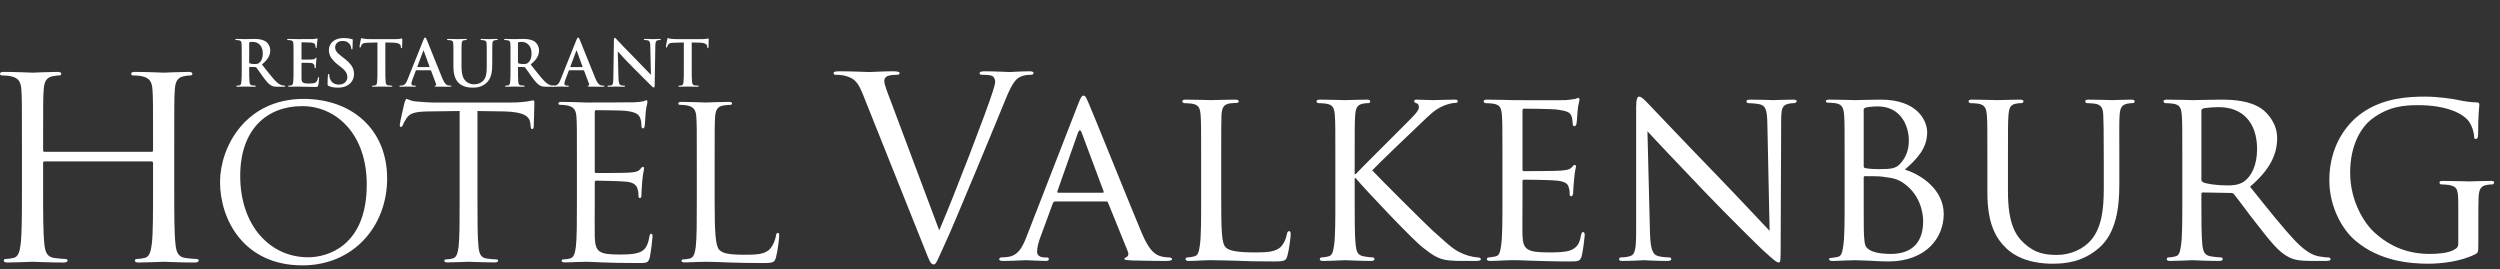 <svg xmlns="http://www.w3.org/2000/svg" width="334" height="36" viewBox="0 0 334 36">
  <rect x="0" y="0" width="334" height="36" fill="#333333" stroke="none"/>
  <g fill="#FFF" fill-rule="evenodd" transform="translate(0 5)">
    <path d="M125.48 25.773C127.424 21.282 131.915 9.584 132.653 7.171 132.82 6.668 132.954 6.199 132.954 5.897 132.954 5.629 132.854 5.294 132.519 5.126 132.116 4.993 131.614 4.993 131.245 4.993 131.044 4.993 130.876 4.958 130.876 4.791 130.876 4.59 131.077 4.523 131.614 4.523 132.954 4.523 134.496 4.624 134.898 4.624 135.099 4.624 136.541 4.523 137.513 4.523 137.881 4.523 138.083 4.59 138.083 4.757 138.083 4.925 137.948 4.993 137.68 4.993 137.446 4.993 136.708 4.993 136.071 5.394 135.636 5.696 135.133 6.266 134.228 8.545 133.859 9.484 132.183 13.505 130.474 17.628 128.43 22.522 126.921 26.142 126.15 27.784 125.212 29.795 125.078 30.332 124.743 30.332 124.34 30.332 124.173 29.862 123.536 28.254L115.324 7.707C114.587 5.83 114.084 5.461 112.911 5.126 112.408 4.993 111.838 4.993 111.637 4.993 111.436 4.993 111.369 4.891 111.369 4.757 111.369 4.556 111.704 4.523 112.24 4.523 113.85 4.523 115.759 4.624 116.162 4.624 116.497 4.624 118.006 4.523 119.279 4.523 119.882 4.523 120.184 4.59 120.184 4.757 120.184 4.925 120.084 4.993 119.849 4.993 119.48 4.993 118.877 5.025 118.575 5.16 118.207 5.327 118.14 5.595 118.14 5.83 118.14 6.266 118.542 7.305 119.045 8.612L125.48 25.773zM147.333 20.745C147.467 20.745 147.467 20.678 147.434 20.545L144.518 12.735C144.35 12.299 144.183 12.299 144.015 12.735L141.267 20.545C141.233 20.678 141.267 20.745 141.367 20.745L147.333 20.745zM144.049 8.88C144.417 7.942 144.551 7.775 144.752 7.775 145.054 7.775 145.155 8.176 145.456 8.813 145.993 10.02 150.719 21.785 152.528 26.108 153.601 28.655 154.405 29.025 155.042 29.226 155.478 29.359 155.914 29.393 156.215 29.393 156.383 29.393 156.584 29.46 156.584 29.628 156.584 29.796 156.249 29.862 155.914 29.862 155.478 29.862 153.299 29.862 151.255 29.796 150.685 29.761 150.216 29.761 150.216 29.594 150.216 29.46 150.283 29.46 150.417 29.393 150.584 29.326 150.886 29.091 150.685 28.622L148.037 22.086C147.97 21.952 147.937 21.918 147.769 21.918L140.965 21.918C140.831 21.918 140.73 21.985 140.663 22.154L138.987 26.711C138.719 27.415 138.552 28.119 138.552 28.622 138.552 29.192 139.055 29.393 139.557 29.393L139.825 29.393C140.06 29.393 140.127 29.494 140.127 29.628 140.127 29.796 139.959 29.862 139.691 29.862 138.987 29.862 137.378 29.761 137.043 29.761 136.742 29.761 135.267 29.862 134.06 29.862 133.691 29.862 133.491 29.796 133.491 29.628 133.491 29.494 133.625 29.393 133.758 29.393 133.96 29.393 134.396 29.359 134.63 29.326 135.97 29.158 136.541 28.153 137.111 26.711L144.049 8.88zM163.153 21.65C163.153 25.84 163.22 27.549 163.757 28.052 164.226 28.521 165.365 28.723 167.678 28.723 169.22 28.723 170.527 28.689 171.231 27.851 171.6 27.415 171.834 26.812 171.935 26.242 171.968 26.041 172.069 25.874 172.236 25.874 172.371 25.874 172.438 26.007 172.438 26.309 172.438 26.611 172.236 28.32 172.002 29.158 171.801 29.828 171.7 29.929 170.125 29.929 168.013 29.929 166.371 29.895 164.997 29.828 163.656 29.796 162.651 29.761 161.779 29.761 161.645 29.761 161.142 29.761 160.572 29.796 159.969 29.828 159.332 29.862 158.863 29.862 158.561 29.862 158.394 29.796 158.394 29.628 158.394 29.527 158.46 29.393 158.628 29.393 158.897 29.393 159.265 29.326 159.533 29.259 160.103 29.125 160.17 28.588 160.304 27.75 160.472 26.577 160.472 24.332 160.472 21.584L160.472 16.556C160.472 12.131 160.472 11.326 160.405 10.422 160.338 9.45 160.17 8.981 159.198 8.846 158.964 8.813 158.46 8.78 158.193 8.78 158.092 8.78 157.958 8.646 157.958 8.545 157.958 8.377 158.092 8.31 158.427 8.31 159.768 8.31 161.612 8.377 161.779 8.377 161.913 8.377 164.125 8.31 165.03 8.31 165.332 8.31 165.5 8.377 165.5 8.545 165.5 8.646 165.365 8.746 165.265 8.746 165.064 8.746 164.628 8.78 164.293 8.813 163.421 8.981 163.254 9.416 163.187 10.422 163.153 11.326 163.153 12.131 163.153 16.556L163.153 21.65zM178.403 16.556C178.403 12.131 178.403 11.326 178.336 10.422 178.269 9.45 178.101 8.981 177.129 8.846 176.895 8.813 176.392 8.78 176.124 8.78 176.023 8.78 175.889 8.646 175.889 8.545 175.889 8.377 176.023 8.31 176.358 8.31 177.699 8.31 179.509 8.377 179.677 8.377 179.945 8.377 181.721 8.31 182.593 8.31 182.928 8.31 183.062 8.377 183.062 8.545 183.062 8.646 182.961 8.78 182.827 8.78 182.626 8.78 182.458 8.78 182.09 8.846 181.319 9.014 181.118 9.416 181.051 10.422 180.984 11.326 180.984 12.131 180.984 16.556L180.984 18.265 181.118 18.265C181.587 17.729 186.849 12.534 187.955 11.395 188.793 10.556 189.564 9.819 189.564 9.349 189.564 8.981 189.43 8.813 189.195 8.78 189.028 8.746 188.927 8.612 188.927 8.511 188.927 8.377 189.061 8.31 189.262 8.31 189.866 8.31 190.771 8.377 191.475 8.377 191.643 8.377 193.586 8.31 194.324 8.31 194.625 8.31 194.76 8.377 194.76 8.511 194.76 8.646 194.693 8.746 194.458 8.746 194.023 8.746 193.385 8.914 192.815 9.148 191.609 9.685 191.039 10.321 189.732 11.562 188.994 12.232 183.967 17.058 183.33 17.762 184.101 18.6 190.234 24.734 191.441 25.84 193.921 28.052 194.257 28.421 195.665 28.991 196.435 29.293 197.273 29.393 197.475 29.393 197.675 29.393 197.843 29.494 197.843 29.628 197.843 29.761 197.709 29.862 197.206 29.862L195.698 29.862C194.86 29.862 194.324 29.862 193.653 29.796 192.111 29.661 191.341 29.025 190.067 28.052 188.726 27.014 182.526 20.477 181.118 18.801L180.984 18.801 180.984 21.584C180.984 24.332 180.984 26.577 181.118 27.75 181.218 28.588 181.352 29.125 182.257 29.259 182.66 29.326 183.129 29.393 183.397 29.393 183.565 29.393 183.632 29.527 183.632 29.628 183.632 29.761 183.498 29.862 183.162 29.862 181.721 29.862 179.945 29.761 179.71 29.761 179.475 29.761 177.699 29.862 176.794 29.862 176.492 29.862 176.325 29.796 176.325 29.628 176.325 29.527 176.392 29.393 176.559 29.393 176.828 29.393 177.196 29.326 177.464 29.259 178.034 29.125 178.101 28.588 178.235 27.75 178.403 26.577 178.403 24.332 178.403 21.584L178.403 16.556zM200.725 16.556C200.725 12.131 200.725 11.326 200.658 10.422 200.591 9.45 200.423 8.981 199.451 8.846 199.217 8.813 198.714 8.78 198.446 8.78 198.345 8.78 198.211 8.646 198.211 8.545 198.211 8.377 198.345 8.31 198.68 8.31 200.021 8.31 201.932 8.377 202.099 8.377 202.3 8.377 208.467 8.411 209.138 8.377 209.708 8.345 210.244 8.243 210.479 8.21 210.613 8.176 210.747 8.076 210.881 8.076 210.981 8.076 211.015 8.21 211.015 8.345 211.015 8.545 210.847 8.88 210.78 9.685 210.747 9.953 210.68 11.226 210.613 11.562 210.579 11.696 210.479 11.863 210.344 11.863 210.177 11.863 210.11 11.729 210.11 11.495 210.11 11.293 210.076 10.825 209.942 10.489 209.741 10.02 209.439 9.819 207.831 9.617 207.328 9.551 203.909 9.516 203.574 9.516 203.44 9.516 203.406 9.617 203.406 9.819L203.406 17.561C203.406 17.762 203.406 17.863 203.574 17.863 203.943 17.863 207.831 17.863 208.501 17.796 209.205 17.729 209.641 17.695 209.942 17.394 210.143 17.192 210.277 17.025 210.378 17.025 210.479 17.025 210.546 17.092 210.546 17.259 210.546 17.426 210.378 17.896 210.311 18.835 210.244 19.405 210.177 20.477 210.177 20.678 210.177 20.913 210.11 21.215 209.909 21.215 209.775 21.215 209.708 21.115 209.708 20.946 209.708 20.678 209.708 20.377 209.574 20.008 209.473 19.606 209.205 19.271 208.065 19.136 207.261 19.036 204.11 19.002 203.607 19.002 203.44 19.002 203.406 19.103 203.406 19.204L203.406 21.584C203.406 22.555 203.373 25.874 203.406 26.444 203.473 28.354 204.01 28.723 206.926 28.723 207.697 28.723 209.104 28.723 209.875 28.421 210.646 28.086 211.048 27.583 211.216 26.444 211.283 26.108 211.35 26.007 211.518 26.007 211.685 26.007 211.719 26.242 211.719 26.444 211.719 26.645 211.484 28.588 211.316 29.192 211.115 29.929 210.814 29.929 209.674 29.929 207.462 29.929 205.753 29.862 204.546 29.828 203.306 29.761 202.535 29.761 202.099 29.761 202.032 29.761 201.462 29.761 200.826 29.796 200.256 29.828 199.585 29.862 199.116 29.862 198.815 29.862 198.647 29.796 198.647 29.628 198.647 29.527 198.714 29.393 198.882 29.393 199.15 29.393 199.518 29.293 199.787 29.259 200.356 29.158 200.423 28.588 200.557 27.75 200.725 26.577 200.725 24.332 200.725 21.584L200.725 16.556zM220.433 25.974C220.5 28.32 220.768 29.025 221.573 29.226 222.109 29.359 222.779 29.393 223.047 29.393 223.182 29.393 223.282 29.494 223.282 29.628 223.282 29.795 223.081 29.862 222.746 29.862 221.069 29.862 219.897 29.762 219.629 29.762 219.36 29.762 218.12 29.862 216.779 29.862 216.478 29.862 216.31 29.828 216.31 29.628 216.31 29.494 216.411 29.393 216.545 29.393 216.779 29.393 217.316 29.359 217.752 29.226 218.489 29.025 218.589 28.254 218.589 25.673L218.589 9.349C218.589 8.21 218.757 7.908 218.992 7.908 219.327 7.908 219.829 8.478 220.131 8.779 220.601 9.249 224.891 13.806 229.449 18.499 232.365 21.516 235.516 24.901 236.421 25.84L236.119 11.561C236.086 9.718 235.918 9.081 235.013 8.914 234.477 8.814 233.807 8.779 233.572 8.779 233.371 8.779 233.337 8.612 233.337 8.511 233.337 8.344 233.572 8.31 233.907 8.31 235.248 8.31 236.655 8.377 236.991 8.377 237.326 8.377 238.298 8.31 239.505 8.31 239.807 8.31 240.041 8.344 240.041 8.511 240.041 8.612 239.907 8.779 239.706 8.779 239.572 8.779 239.337 8.779 239.002 8.846 238.03 9.048 237.963 9.617 237.963 11.326L237.896 28.018C237.896 29.895 237.863 30.064 237.662 30.064 237.36 30.064 237.058 29.828 235.415 28.32 235.114 28.053 230.857 23.863 227.739 20.611 224.321 17.025 221.003 13.539 220.098 12.534L220.433 25.974zM248.99 20.309C248.99 22.522 248.99 25.94 249.024 26.376 249.124 27.75 249.124 28.085 250.029 28.521 250.834 28.89 252.074 28.924 252.61 28.924 254.554 28.924 256.934 28.186 256.934 24.533 256.934 23.259 256.431 20.813 254.118 19.337 253.113 18.701 252.174 18.735 251.47 18.6 251.101 18.534 249.627 18.534 249.158 18.534 249.057 18.534 248.99 18.6 248.99 18.735L248.99 20.309zM248.99 17.159C248.99 17.36 249.057 17.426 249.191 17.461 249.359 17.495 249.895 17.595 251.001 17.595 252.644 17.595 253.28 17.528 253.884 16.857 254.52 16.154 255.023 15.181 255.023 13.807 255.023 11.629 253.816 9.215 250.867 9.215 250.532 9.215 249.828 9.249 249.359 9.349 249.09 9.416 248.99 9.484 248.99 9.651L248.99 17.159zM246.442 16.556C246.442 12.131 246.442 11.326 246.375 10.422 246.309 9.45 246.141 8.914 245.169 8.78 244.934 8.746 244.431 8.713 244.164 8.713 244.063 8.713 243.929 8.645 243.929 8.545 243.929 8.377 244.063 8.31 244.398 8.31 245.739 8.31 247.649 8.377 247.817 8.377 248.52 8.377 249.895 8.31 251.27 8.31 256.196 8.31 257.47 11.159 257.47 12.667 257.47 14.914 255.995 16.321 254.487 17.662 256.733 18.332 259.682 20.377 259.682 23.595 259.682 26.778 257.303 29.929 252.274 29.929 251.739 29.929 250.666 29.895 249.727 29.828 248.789 29.795 247.951 29.762 247.817 29.762 247.75 29.762 247.214 29.795 246.61 29.795 246.007 29.828 245.303 29.863 244.834 29.863 244.532 29.863 244.364 29.795 244.364 29.628 244.364 29.527 244.431 29.46 244.599 29.46 244.867 29.46 245.236 29.359 245.504 29.326 246.074 29.226 246.141 28.588 246.275 27.75 246.442 26.578 246.442 24.332 246.442 21.584L246.442 16.556zM265.514 16.556C265.514 12.131 265.514 11.326 265.447 10.422 265.38 9.516 265.212 8.981 264.24 8.846 264.006 8.813 263.503 8.78 263.235 8.78 263.134 8.78 263 8.646 263 8.545 263 8.377 263.134 8.31 263.469 8.31 264.81 8.31 266.586 8.377 266.854 8.377 267.123 8.377 268.966 8.31 269.838 8.31 270.173 8.31 270.34 8.377 270.34 8.545 270.34 8.646 270.206 8.78 270.072 8.78 269.872 8.78 269.703 8.78 269.335 8.846 268.564 8.981 268.396 9.483 268.329 10.422 268.262 11.326 268.262 12.131 268.262 16.556L268.262 20.545C268.262 24.667 269.167 26.376 270.441 27.516 271.882 28.824 273.156 29.058 274.832 29.058 276.642 29.058 278.384 28.254 279.39 27.047 280.764 25.405 281.066 23.058 281.066 20.142L281.066 16.556C281.066 12.131 281.032 11.326 280.999 10.422 280.966 9.516 280.798 8.981 279.826 8.846 279.592 8.813 279.088 8.78 278.82 8.78 278.687 8.78 278.586 8.646 278.586 8.545 278.586 8.377 278.72 8.31 279.055 8.31 280.362 8.31 282.072 8.377 282.239 8.377 282.441 8.377 283.848 8.31 284.719 8.31 285.054 8.31 285.188 8.377 285.188 8.545 285.188 8.646 285.088 8.78 284.954 8.78 284.753 8.78 284.586 8.78 284.217 8.846 283.412 9.014 283.244 9.483 283.177 10.422 283.111 11.326 283.144 12.131 283.144 16.556L283.144 19.606C283.144 22.689 282.742 26.142 280.396 28.153 278.251 29.996 275.972 30.231 274.228 30.231 273.256 30.231 270.173 30.164 268.095 28.22 266.653 26.879 265.514 24.901 265.514 20.745L265.514 16.556zM294.104 18.969C294.104 19.137 294.171 19.237 294.305 19.337 294.741 19.573 296.249 19.774 297.557 19.774 298.26 19.774 299.065 19.74 299.769 19.27 300.774 18.6 301.545 17.092 301.545 14.914 301.545 11.36 299.601 9.316 296.45 9.316 295.579 9.316 294.64 9.416 294.339 9.484 294.204 9.55 294.104 9.651 294.104 9.818L294.104 18.969zM291.557 16.555C291.557 12.131 291.557 11.326 291.489 10.422 291.423 9.45 291.255 8.981 290.283 8.846 290.048 8.814 289.545 8.779 289.278 8.779 289.177 8.779 289.043 8.645 289.043 8.545 289.043 8.377 289.177 8.31 289.512 8.31 290.853 8.31 292.83 8.377 292.998 8.377 293.299 8.377 295.78 8.31 296.685 8.31 298.562 8.31 300.64 8.478 302.182 9.55 302.919 10.086 304.227 11.461 304.227 13.438 304.227 15.55 303.355 17.594 300.607 19.941 303.02 22.957 305.064 25.538 306.774 27.315 308.349 28.924 309.321 29.192 310.059 29.293 310.628 29.393 310.93 29.393 311.098 29.393 311.265 29.393 311.366 29.527 311.366 29.628 311.366 29.795 311.198 29.862 310.662 29.862L308.818 29.862C307.143 29.862 306.405 29.695 305.668 29.293 304.394 28.622 303.322 27.247 301.645 25.103 300.405 23.561 299.098 21.717 298.462 20.947 298.327 20.813 298.26 20.779 298.059 20.779L294.305 20.712C294.171 20.712 294.104 20.779 294.104 20.947L294.104 21.617C294.104 24.365 294.104 26.578 294.238 27.75 294.339 28.588 294.506 29.125 295.411 29.258 295.814 29.326 296.45 29.393 296.719 29.393 296.92 29.393 296.953 29.527 296.953 29.628 296.953 29.762 296.819 29.862 296.484 29.862 294.875 29.862 292.998 29.762 292.864 29.762 292.83 29.762 290.853 29.862 289.948 29.862 289.646 29.862 289.478 29.795 289.478 29.628 289.478 29.527 289.545 29.393 289.713 29.393 289.981 29.393 290.35 29.326 290.618 29.258 291.188 29.125 291.255 28.588 291.389 27.75 291.557 26.578 291.557 24.332 291.557 21.584L291.557 16.555zM328.426 22.589C328.426 20.276 328.359 19.941 327.152 19.706 326.918 19.673 326.415 19.639 326.147 19.639 326.046 19.639 325.912 19.505 325.912 19.405 325.912 19.204 326.046 19.17 326.381 19.17 327.722 19.17 329.7 19.237 329.867 19.237 330.001 19.237 331.845 19.17 332.75 19.17 333.085 19.17 333.219 19.204 333.219 19.405 333.219 19.505 333.085 19.639 332.984 19.639 332.784 19.639 332.582 19.639 332.247 19.706 331.442 19.84 331.208 20.276 331.141 21.282 331.107 22.187 331.107 23.025 331.107 24.231L331.107 27.415C331.107 28.723 331.074 28.756 330.705 28.957 328.827 29.929 326.147 30.231 324.437 30.231 322.192 30.231 318.002 29.963 314.717 27.18 312.907 25.673 311.197 22.623 311.197 19.069 311.197 14.511 313.511 11.294 316.125 9.718 318.772 8.109 321.722 7.908 323.967 7.908 325.845 7.908 327.923 8.244 328.493 8.377 329.096 8.511 330.135 8.679 330.873 8.679 331.174 8.679 331.241 8.814 331.241 8.946 331.241 9.349 331.074 10.12 331.074 12.969 331.074 13.438 330.94 13.573 330.739 13.573 330.571 13.573 330.537 13.405 330.537 13.136 330.504 12.768 330.336 11.93 329.867 11.26 329.13 10.187 326.884 9.048 323.063 9.048 321.287 9.048 319.142 9.182 316.896 10.891 315.187 12.198 313.98 14.746 313.98 18.064 313.98 22.086 316.057 24.968 317.097 25.94 319.443 28.119 321.923 28.924 324.638 28.924 325.677 28.924 327.052 28.823 327.823 28.388 328.191 28.187 328.426 28.052 328.426 27.516L328.426 22.589zM23.277 20.303C23.277 23.537 23.277 26.198 23.445 27.613 23.547 28.59 23.749 29.331 24.76 29.465 25.231 29.533 25.972 29.601 26.275 29.601 26.477 29.601 26.545 29.702 26.545 29.802 26.545 29.971 26.376 30.072 26.006 30.072 24.153 30.072 22.03 29.971 21.862 29.971 21.694 29.971 19.572 30.072 18.561 30.072 18.191 30.072 18.022 30.005 18.022 29.802 18.022 29.702 18.089 29.601 18.292 29.601 18.595 29.601 18.999 29.533 19.303 29.465 19.976 29.331 20.145 28.59 20.279 27.613 20.447 26.198 20.447 23.537 20.447 20.303L20.447 16.765C20.447 16.631 20.346 16.564 20.246 16.564L5.962 16.564C5.861 16.564 5.76 16.598 5.76 16.765L5.76 20.303C5.76 23.537 5.76 26.198 5.929 27.613 6.03 28.59 6.232 29.331 7.242 29.465 7.715 29.533 8.455 29.601 8.758 29.601 8.961 29.601 9.028 29.702 9.028 29.802 9.028 29.971 8.859 30.072 8.489 30.072 6.636 30.072 4.514 29.971 4.346 29.971 4.177 29.971 2.055 30.072 1.044 30.072.674 30.072.505 30.005.505 29.802.505 29.702.572 29.601.775 29.601 1.078 29.601 1.482 29.533 1.786 29.465 2.459 29.331 2.627 28.59 2.762 27.613 2.931 26.198 2.931 23.537 2.931 20.303L2.931 14.373C2.931 9.119 2.931 8.175 2.863 7.098 2.796 5.953 2.526 5.414 1.414 5.177 1.145 5.11.572 5.077.269 5.077.135 5.077 0 5.01 0 4.874 0 4.671.169 4.605.538 4.605 2.055 4.605 4.177 4.707 4.346 4.707 4.514 4.707 6.636 4.605 7.646 4.605 8.018 4.605 8.186 4.671 8.186 4.874 8.186 5.01 8.052 5.077 7.916 5.077 7.68 5.077 7.479 5.11 7.074 5.177 6.165 5.345 5.895 5.919 5.828 7.098 5.76 8.175 5.76 9.119 5.76 14.373L5.76 15.082C5.76 15.25 5.861 15.284 5.962 15.284L20.246 15.284C20.346 15.284 20.447 15.25 20.447 15.082L20.447 14.373C20.447 9.119 20.447 8.175 20.38 7.098 20.313 5.953 20.044 5.414 18.932 5.177 18.662 5.11 18.089 5.077 17.786 5.077 17.652 5.077 17.517 5.01 17.517 4.874 17.517 4.671 17.685 4.605 18.056 4.605 19.572 4.605 21.694 4.707 21.862 4.707 22.03 4.707 24.153 4.605 25.163 4.605 25.534 4.605 25.703 4.671 25.703 4.874 25.703 5.01 25.568 5.077 25.433 5.077 25.198 5.077 24.995 5.11 24.591 5.177 23.681 5.345 23.412 5.919 23.345 7.098 23.277 8.175 23.277 9.119 23.277 14.373L23.277 20.303zM41.169 29.374C43.722 29.374 48.998 27.9 48.998 19.646 48.998 12.837 44.857 9.178 40.375 9.178 35.638 9.178 32.092 12.298 32.092 18.51 32.092 25.12 36.063 29.374 41.169 29.374M40.573 8.214C46.957 8.214 51.722 12.241 51.722 18.852 51.722 25.205 47.24 30.453 40.403 30.453 32.631 30.453 29.397 24.411 29.397 19.305 29.397 14.709 32.744 8.214 40.573 8.214M63.789 21.83C63.789 24.553 63.789 26.793 63.931 27.985 64.016 28.808 64.187 29.433 65.038 29.545 65.434 29.602 66.059 29.659 66.314 29.659 66.484 29.659 66.541 29.743 66.541 29.829 66.541 29.971 66.399 30.056 66.087 30.056 64.527 30.056 62.74 29.971 62.598 29.971 62.457 29.971 60.669 30.056 59.818 30.056 59.505 30.056 59.364 30 59.364 29.829 59.364 29.743 59.422 29.659 59.591 29.659 59.847 29.659 60.186 29.602 60.442 29.545 61.009 29.433 61.151 28.808 61.266 27.985 61.407 26.793 61.407 24.553 61.407 21.83L61.407 9.831 57.208 9.887C55.449 9.916 54.769 10.114 54.314 10.795 54.002 11.277 53.918 11.475 53.833 11.674 53.748 11.901 53.663 11.959 53.549 11.959 53.464 11.959 53.407 11.873 53.407 11.703 53.407 11.419 53.974 8.979 54.031 8.752 54.089 8.582 54.202 8.214 54.314 8.214 54.513 8.214 54.797 8.498 55.563 8.553 56.386 8.638 57.464 8.695 57.804 8.695L68.441 8.695C69.349 8.695 70.002 8.61 70.456 8.553 70.881 8.469 71.136 8.413 71.25 8.413 71.392 8.413 71.392 8.582 71.392 8.752 71.392 9.603 71.307 11.561 71.307 11.873 71.307 12.127 71.222 12.241 71.108 12.241 70.966 12.241 70.909 12.156 70.881 11.76L70.852 11.447C70.739 10.596 70.087 9.944 67.363 9.887L63.789 9.831 63.789 21.83zM77.076 16.837C77.076 12.412 77.076 11.618 77.019 10.709 76.962 9.745 76.735 9.292 75.799 9.093 75.573 9.036 75.092 9.008 74.835 9.008 74.722 9.008 74.607 8.951 74.607 8.838 74.607 8.667 74.75 8.61 75.062 8.61 76.339 8.61 78.126 8.695 78.268 8.695 78.466 8.695 84.111 8.695 84.763 8.667 85.303 8.638 85.756 8.582 85.984 8.525 86.126 8.497 86.239 8.384 86.38 8.384 86.466 8.384 86.493 8.497 86.493 8.638 86.493 8.838 86.352 9.178 86.268 9.971 86.239 10.255 86.183 11.504 86.126 11.845 86.098 11.987 86.041 12.156 85.927 12.156 85.756 12.156 85.7 12.014 85.7 11.788 85.7 11.589 85.671 11.108 85.529 10.767 85.33 10.312 85.048 9.971 83.516 9.802 83.033 9.745 79.942 9.717 79.629 9.717 79.516 9.717 79.459 9.802 79.459 10.001L79.459 17.83C79.459 18.029 79.487 18.115 79.629 18.115 79.998 18.115 83.486 18.115 84.139 18.057 84.82 18.001 85.218 17.944 85.473 17.66 85.671 17.433 85.785 17.291 85.899 17.291 85.984 17.291 86.041 17.347 86.041 17.517 86.041 17.688 85.899 18.17 85.813 19.106 85.756 19.673 85.7 20.724 85.7 20.922 85.7 21.149 85.7 21.462 85.501 21.462 85.36 21.462 85.303 21.348 85.303 21.206 85.303 20.922 85.303 20.639 85.188 20.27 85.076 19.873 84.82 19.39 83.714 19.277 82.948 19.191 80.14 19.134 79.658 19.134 79.516 19.134 79.459 19.22 79.459 19.333L79.459 21.83C79.459 22.794 79.43 26.085 79.459 26.68 79.544 28.637 79.97 29.005 82.749 29.005 83.486 29.005 84.735 29.005 85.473 28.695 86.211 28.383 86.551 27.815 86.749 26.652 86.806 26.34 86.863 26.226 87.004 26.226 87.175 26.226 87.175 26.454 87.175 26.652 87.175 26.88 86.947 28.808 86.806 29.403 86.607 30.142 86.38 30.142 85.275 30.142 80.991 30.142 79.089 29.971 78.268 29.971 78.211 29.971 77.73 30 77.133 30 76.566 30.028 75.912 30.056 75.488 30.056 75.175 30.056 75.034 30 75.034 29.829 75.034 29.743 75.092 29.659 75.261 29.659 75.516 29.659 75.856 29.602 76.112 29.545 76.678 29.433 76.82 28.808 76.934 27.985 77.076 26.793 77.076 24.553 77.076 21.83L77.076 16.837zM95.476 21.887C95.476 26.056 95.589 27.873 96.099 28.383 96.553 28.836 97.291 29.035 99.503 29.035 101.006 29.035 102.255 29.006 102.937 28.184 103.305 27.73 103.588 27.021 103.673 26.48 103.701 26.255 103.758 26.114 103.929 26.114 104.07 26.114 104.099 26.226 104.099 26.539 104.099 26.85 103.9 28.552 103.673 29.375 103.475 30.028 103.39 30.142 101.886 30.142 97.801 30.142 95.929 29.971 94.284 29.971 94.17 29.971 93.688 30 93.122 30 92.553 30.028 91.93 30.056 91.505 30.056 91.192 30.056 91.05 30 91.05 29.829 91.05 29.743 91.107 29.659 91.276 29.659 91.532 29.659 91.873 29.602 92.129 29.545 92.695 29.432 92.837 28.808 92.951 27.985 93.093 26.793 93.093 24.553 93.093 21.83L93.093 16.837C93.093 12.412 93.093 11.618 93.035 10.709 92.979 9.745 92.753 9.292 91.816 9.093 91.589 9.036 91.107 9.008 90.851 9.008 90.738 9.008 90.624 8.951 90.624 8.839 90.624 8.667 90.766 8.61 91.079 8.61 92.355 8.61 94.143 8.695 94.284 8.695 94.426 8.695 96.497 8.61 97.348 8.61 97.66 8.61 97.801 8.667 97.801 8.839 97.801 8.951 97.688 9.008 97.575 9.008 97.376 9.008 96.978 9.036 96.639 9.093 95.815 9.235 95.589 9.717 95.533 10.709 95.476 11.618 95.476 12.412 95.476 16.837L95.476 21.887zM33.291 3.319C33.291 3.412 33.307 3.446 33.368 3.471 33.545 3.531 33.798 3.555 34.009 3.555 34.348 3.555 34.458 3.522 34.61 3.412 34.863 3.227 35.109 2.838 35.109 2.144 35.109.945 34.314.597 33.814.597 33.603.597 33.451.606 33.368.631 33.307.649 33.291.682 33.291.75L33.291 3.319zM32.294 2.652C32.294 1.367 32.294 1.131 32.277.86 32.26.573 32.192.437 31.913.378 31.846.36 31.702.354 31.584.354 31.492.354 31.441.335 31.441.277 31.441.216 31.5.201 31.626.201 32.075.201 32.607.226 32.784.226 33.071.226 33.714.201 33.976.201 34.508.201 35.074.252 35.529.563 35.768.724 36.104 1.155 36.104 1.721 36.104 2.347 35.844 2.922 34.99 3.615 35.742 4.561 36.325 5.314 36.823 5.838 37.297 6.328 37.645 6.388 37.771 6.412 37.863 6.43 37.94 6.438 38.007 6.438 38.076 6.438 38.108 6.463 38.108 6.506 38.108 6.574 38.05 6.59 37.948 6.59L37.144 6.59C36.672 6.59 36.46 6.548 36.24 6.43 35.878 6.235 35.556 5.838 35.083 5.187 34.744 4.721 34.356 4.148 34.246 4.021 34.204 3.97 34.154 3.961 34.094 3.961L33.36 3.944C33.317 3.944 33.291 3.961 33.291 4.012L33.291 4.131C33.291 4.916 33.291 5.584 33.333 5.94 33.36 6.183 33.409 6.37 33.663 6.404 33.79 6.422 33.976 6.438 34.078 6.438 34.145 6.438 34.177 6.463 34.177 6.506 34.177 6.565 34.119 6.59 34.009 6.59 33.52 6.59 32.894 6.565 32.767 6.565 32.607 6.565 32.075 6.59 31.736 6.59 31.626 6.59 31.567 6.565 31.567 6.506 31.567 6.463 31.6 6.438 31.702 6.438 31.83 6.438 31.931 6.422 32.006 6.404 32.175 6.37 32.217 6.183 32.25 5.94 32.294 5.584 32.294 4.916 32.294 4.139L32.294 2.652zM39.215 2.652C39.215 1.367 39.215 1.131 39.198.86 39.181.573 39.113.437 38.836.378 38.769.361 38.625.354 38.506.354 38.413.354 38.363.336 38.363.277 38.363.216 38.421.201 38.548.201 38.995.201 39.528.226 39.766.226 40.036.226 41.717.226 41.877.216 42.039.201 42.175.183 42.241.167 42.283.158 42.334.133 42.377.133 42.419.133 42.428.167 42.428.209 42.428.268 42.385.369 42.358.758 42.351.843 42.334 1.216 42.317 1.316 42.309 1.358 42.292 1.409 42.234 1.409 42.175 1.409 42.156 1.367 42.156 1.292 42.156 1.231 42.149 1.088 42.108.986 42.047.835 41.962.733 41.54.682 41.397.665 40.509.649 40.34.649 40.299.649 40.281.673 40.281.733L40.281 2.872C40.281 2.931 40.289 2.965 40.34 2.965 40.524 2.965 41.498 2.965 41.693 2.948 41.895 2.931 42.021 2.905 42.098 2.82 42.156 2.754 42.191 2.712 42.234 2.712 42.266 2.712 42.292 2.727 42.292 2.778 42.292 2.829 42.25 2.965 42.225 3.395 42.208 3.565 42.191 3.903 42.191 3.961 42.191 4.029 42.191 4.122 42.115 4.122 42.055 4.122 42.039 4.088 42.039 4.046 42.029 3.961 42.029 3.852 42.004 3.742 41.962 3.573 41.844 3.446 41.532 3.412 41.372 3.395 40.534 3.388 40.332 3.388 40.289 3.388 40.281 3.42 40.281 3.471L40.281 4.139C40.281 4.426 40.272 5.204 40.281 5.45 40.299 6.032 40.432 6.159 41.294 6.159 41.515 6.159 41.87 6.159 42.09 6.058 42.309 5.956 42.409 5.778 42.47 5.432 42.486 5.34 42.503 5.305 42.562 5.305 42.631 5.305 42.631 5.374 42.631 5.457 42.631 5.651 42.562 6.227 42.521 6.395 42.461 6.616 42.385 6.616 42.064 6.616 40.787 6.616 40.221 6.565 39.723 6.565 39.528 6.565 38.995 6.59 38.658 6.59 38.548 6.59 38.49 6.565 38.49 6.506 38.49 6.464 38.523 6.438 38.625 6.438 38.75 6.438 38.851 6.422 38.929 6.404 39.098 6.37 39.14 6.183 39.174 5.94 39.215 5.585 39.215 4.916 39.215 4.139L39.215 2.652zM43.924 6.489C43.789 6.429 43.762 6.388 43.762 6.201 43.762 5.737 43.796 5.229 43.805 5.094 43.813 4.968 43.839 4.874 43.907 4.874 43.982 4.874 43.99 4.95 43.99 5.018 43.99 5.128 44.024 5.306 44.068 5.45 44.252 6.074 44.752 6.302 45.277 6.302 46.036 6.302 46.408 5.788 46.408 5.339 46.408 4.925 46.282 4.527 45.58 3.987L45.19 3.683C44.262 2.955 43.94 2.364 43.94 1.68 43.94.75 44.717.082 45.894.082 46.442.082 46.797.166 47.016.226 47.093.243 47.134.269 47.134.327 47.134.437 47.102.682 47.102 1.341 47.102 1.528 47.074 1.595 47.008 1.595 46.949 1.595 46.924 1.544 46.924 1.443 46.924 1.367 46.882 1.104 46.704.885 46.577.724 46.331.471 45.783.471 45.156.471 44.778.835 44.778 1.341 44.778 1.731 44.971 2.027 45.674 2.559L45.909 2.736C46.924 3.523 47.295 4.089 47.295 4.891 47.295 5.382 47.11 5.964 46.501 6.362 46.078 6.632 45.605 6.709 45.156 6.709 44.667 6.709 44.286 6.65 43.924 6.489M50.425.673L49.166.708C48.677.724 48.473.767 48.346.953 48.261 1.079 48.219 1.181 48.203 1.249 48.185 1.316 48.161 1.35 48.11 1.35 48.05 1.35 48.033 1.307 48.033 1.215 48.033 1.079 48.194.311 48.212.243 48.236.133 48.261.082 48.312.082 48.38.082 48.465.167 48.677.184 48.921.209 49.242.226 49.521.226L52.868.226C53.409.226 53.612.142 53.68.142 53.738.142 53.747.192 53.747.318 53.747.497 53.722 1.079 53.722 1.299 53.713 1.384 53.696 1.435 53.646 1.435 53.578 1.435 53.561 1.392 53.553 1.265L53.544 1.173C53.527.953 53.298.716 52.547.699L51.482.673 51.482 4.139C51.482 4.917 51.482 5.584 51.524 5.948 51.549 6.183 51.601 6.37 51.855 6.404 51.972 6.422 52.159 6.438 52.286 6.438 52.378 6.438 52.421 6.463 52.421 6.505 52.421 6.565 52.352 6.589 52.259 6.589 51.702 6.589 51.168 6.565 50.933 6.565 50.738 6.565 50.205 6.589 49.868 6.589 49.758 6.589 49.698 6.565 49.698 6.505 49.698 6.463 49.732 6.438 49.834 6.438 49.961 6.438 50.061 6.422 50.138 6.404 50.307 6.37 50.359 6.183 50.383 5.939 50.425 5.584 50.425 4.917 50.425 4.139L50.425.673zM57.346 3.961C57.387 3.961 57.397 3.936 57.387 3.912L56.627 1.823C56.619 1.79 56.61 1.748 56.584 1.748 56.559 1.748 56.543 1.79 56.535 1.823L55.756 3.903C55.748 3.936 55.756 3.961 55.791 3.961L57.346 3.961zM55.621 4.385C55.578 4.385 55.563 4.401 55.546 4.452L55.089 5.659C55.005 5.872 54.963 6.074 54.963 6.176 54.963 6.328 55.038 6.438 55.3 6.438L55.427 6.438C55.529 6.438 55.554 6.455 55.554 6.506 55.554 6.574 55.503 6.589 55.41 6.589 55.139 6.589 54.776 6.565 54.514 6.565 54.421 6.565 53.956 6.589 53.516 6.589 53.407 6.589 53.356 6.574 53.356 6.506 53.356 6.455 53.39 6.438 53.458 6.438 53.533 6.438 53.652 6.43 53.72 6.422 54.109 6.37 54.269 6.083 54.439 5.659L56.559.354C56.661.107 56.711.015 56.797.015 56.873.015 56.924.092 57.008.285 57.21.75 58.562 4.198 59.104 5.484 59.425 6.244 59.67 6.361 59.848 6.404 59.974 6.43 60.101 6.438 60.204 6.438 60.27 6.438 60.312 6.446 60.312 6.506 60.312 6.574 60.235 6.589 59.923 6.589 59.619 6.589 59.003 6.589 58.327 6.574 58.174 6.565 58.072 6.565 58.072 6.506 58.072 6.455 58.106 6.438 58.191 6.43 58.25 6.412 58.309 6.336 58.267 6.235L57.591 4.442C57.574 4.401 57.548 4.385 57.506 4.385L55.621 4.385zM60.577 2.652C60.577 1.367 60.577 1.131 60.559.86 60.541.573 60.475.437 60.196.378 60.128.361 59.984.354 59.866.354 59.773.354 59.722.336 59.722.277 59.722.216 59.782.201 59.909.201 60.356.201 60.89.226 61.142.226 61.345.226 61.878.201 62.182.201 62.309.201 62.367.216 62.367.277 62.367.336 62.317.354 62.233.354 62.14.354 62.09.361 61.988.378 61.759.42 61.692.563 61.675.86 61.658 1.131 61.658 1.367 61.658 2.652L61.658 3.835C61.658 5.061 61.903 5.576 62.317 5.914 62.697 6.227 63.086 6.261 63.374 6.261 63.745 6.261 64.203 6.142 64.54 5.804 65.005 5.34 65.031 4.579 65.031 3.708L65.031 2.652C65.031 1.367 65.031 1.131 65.013.86 64.995.573 64.929.437 64.649.378 64.582.361 64.438.354 64.346.354 64.254.354 64.203.336 64.203.277 64.203.216 64.261.201 64.38.201 64.811.201 65.342.226 65.352.226 65.454.226 65.986.201 66.314.201 66.434.201 66.493.216 66.493.277 66.493.336 66.442.354 66.34.354 66.247.354 66.196.361 66.095.378 65.867.42 65.799.563 65.782.86 65.765 1.131 65.765 1.367 65.765 2.652L65.765 3.555C65.765 4.494 65.672 5.491 64.963 6.1 64.363 6.616 63.754 6.708 63.205 6.708 62.757 6.708 61.945 6.683 61.328 6.125 60.897 5.737 60.577 5.112 60.577 3.886L60.577 2.652zM69.2 3.319C69.2 3.412 69.217 3.446 69.275 3.471 69.453 3.531 69.706 3.555 69.919 3.555 70.256 3.555 70.366 3.522 70.517 3.412 70.771 3.227 71.016 2.838 71.016 2.144 71.016.945 70.221.597 69.724.597 69.513.597 69.36.606 69.275.631 69.217.649 69.2.682 69.2.75L69.2 3.319zM68.202 2.652C68.202 1.367 68.202 1.131 68.185.86 68.168.573 68.101.437 67.821.378 67.754.36 67.61.354 67.492.354 67.399.354 67.348.335 67.348.277 67.348.216 67.407.201 67.534.201 67.983.201 68.515.226 68.692.226 68.979.226 69.622.201 69.884.201 70.417.201 70.982.252 71.439.563 71.675.724 72.013 1.155 72.013 1.721 72.013 2.347 71.751 2.922 70.898 3.615 71.65 4.561 72.233 5.314 72.732 5.838 73.206 6.328 73.552 6.388 73.679 6.412 73.771 6.43 73.847 6.438 73.915 6.438 73.982 6.438 74.018 6.463 74.018 6.506 74.018 6.574 73.957 6.59 73.856 6.59L73.054 6.59C72.579 6.59 72.368 6.548 72.148 6.43 71.786 6.235 71.464 5.838 70.99 5.187 70.653 4.721 70.264 4.148 70.155 4.021 70.113 3.97 70.061 3.961 70.002 3.961L69.266 3.944C69.225 3.944 69.2 3.961 69.2 4.012L69.2 4.131C69.2 4.916 69.2 5.584 69.242 5.94 69.266 6.183 69.317 6.37 69.571 6.404 69.698 6.422 69.884 6.438 69.986 6.438 70.053 6.438 70.086 6.463 70.086 6.506 70.086 6.565 70.028 6.59 69.919 6.59 69.428 6.59 68.802 6.565 68.675 6.565 68.515 6.565 67.983 6.59 67.644 6.59 67.534 6.59 67.475 6.565 67.475 6.506 67.475 6.463 67.51 6.438 67.61 6.438 67.736 6.438 67.839 6.422 67.915 6.404 68.083 6.37 68.126 6.183 68.159 5.94 68.202 5.584 68.202 4.916 68.202 4.139L68.202 2.652z"/>
    <path d="M77.788 3.961C77.83 3.961 77.838 3.936 77.83 3.912L77.07 1.823C77.061 1.79 77.053 1.748 77.027 1.748 77.002 1.748 76.985 1.79 76.976 1.823L76.199 3.903C76.191 3.936 76.199 3.961 76.232 3.961L77.788 3.961zM76.064 4.385C76.021 4.385 76.004 4.401 75.988 4.452L75.531 5.659C75.447 5.872 75.404 6.074 75.404 6.176 75.404 6.328 75.48 6.438 75.742 6.438L75.87 6.438C75.97 6.438 75.996 6.455 75.996 6.506 75.996 6.574 75.946 6.589 75.853 6.589 75.582 6.589 75.219 6.565 74.957 6.565 74.863 6.565 74.399 6.589 73.959 6.589 73.85 6.589 73.799 6.574 73.799 6.506 73.799 6.455 73.833 6.438 73.9 6.438 73.976 6.438 74.095 6.43 74.161 6.422 74.551 6.37 74.712 6.083 74.88 5.659L77.002.354C77.104.107 77.154.015 77.238.015 77.315.015 77.364.092 77.449.285 77.652.75 79.005 4.198 79.547 5.484 79.867 6.244 80.111 6.361 80.29 6.404 80.416 6.43 80.543 6.438 80.645 6.438 80.713 6.438 80.755 6.446 80.755 6.506 80.755 6.574 80.677 6.589 80.366 6.589 80.062 6.589 79.445 6.589 78.768 6.574 78.616 6.565 78.515 6.565 78.515 6.506 78.515 6.455 78.549 6.438 78.634 6.43 78.692 6.412 78.751 6.336 78.71 6.235L78.033 4.442C78.017 4.401 77.991 4.385 77.949 4.385L76.064 4.385zM82.627 5.44C82.644 6.099 82.753 6.32 82.922 6.379 83.066 6.43 83.227 6.438 83.362 6.438 83.455 6.438 83.506 6.455 83.506 6.506 83.506 6.574 83.43 6.59 83.311 6.59 82.762 6.59 82.425 6.565 82.263 6.565 82.187 6.565 81.789 6.59 81.35 6.59 81.24 6.59 81.164 6.582 81.164 6.506 81.164 6.455 81.215 6.438 81.299 6.438 81.41 6.438 81.561 6.43 81.68 6.395 81.9 6.328 81.934 6.083 81.942 5.348L82.019.344C82.019.175 82.044.056 82.127.056 82.222.056 82.297.167 82.44.318 82.542.429 83.827 1.807 85.06 3.031 85.636 3.607 86.777 4.824 86.921 4.959L86.962 4.959 86.879 1.164C86.87.649 86.794.488 86.591.403 86.464.354 86.261.354 86.143.354 86.041.354 86.008.327 86.008.277 86.008.209 86.1.201 86.228.201 86.666.201 87.072.226 87.251.226 87.343.226 87.664.201 88.079.201 88.188.201 88.273.209 88.273.277 88.273.327 88.222.354 88.121.354 88.036.354 87.968.354 87.866.378 87.63.445 87.563.624 87.553 1.097L87.462 6.43C87.462 6.616 87.426 6.691 87.351 6.691 87.258 6.691 87.157 6.598 87.064 6.506 86.532 5.999 85.449 4.891 84.57 4.021 83.649 3.108 82.71 2.052 82.559 1.892L82.534 1.892 82.627 5.44zM91.36.673L90.101.708C89.611.724 89.408.767 89.281.953 89.197 1.079 89.154 1.181 89.137 1.249 89.12 1.316 89.095 1.35 89.044 1.35 88.984 1.35 88.968 1.307 88.968 1.215 88.968 1.079 89.128.311 89.146.243 89.171.133 89.197.082 89.247.082 89.314.082 89.399.167 89.611.184 89.856.209 90.177.226 90.456.226L93.803.226C94.344.226 94.546.142 94.614.142 94.674.142 94.682.192 94.682.318 94.682.497 94.657 1.079 94.657 1.299 94.648 1.384 94.631 1.435 94.58 1.435 94.512 1.435 94.497 1.392 94.487 1.265L94.479 1.173C94.461.953 94.233.716 93.482.699L92.416.673 92.416 4.139C92.416 4.917 92.416 5.584 92.459 5.948 92.484 6.183 92.535 6.37 92.789 6.404 92.907 6.422 93.093 6.438 93.22 6.438 93.312 6.438 93.355 6.463 93.355 6.505 93.355 6.565 93.287 6.589 93.194 6.589 92.636 6.589 92.103 6.565 91.868 6.565 91.673 6.565 91.141 6.589 90.803 6.589 90.692 6.589 90.633 6.565 90.633 6.505 90.633 6.463 90.667 6.438 90.769 6.438 90.895 6.438 90.997 6.422 91.073 6.404 91.242 6.37 91.294 6.183 91.318 5.939 91.36 5.584 91.36 4.917 91.36 4.139L91.36.673z"/>
  </g>
</svg>
